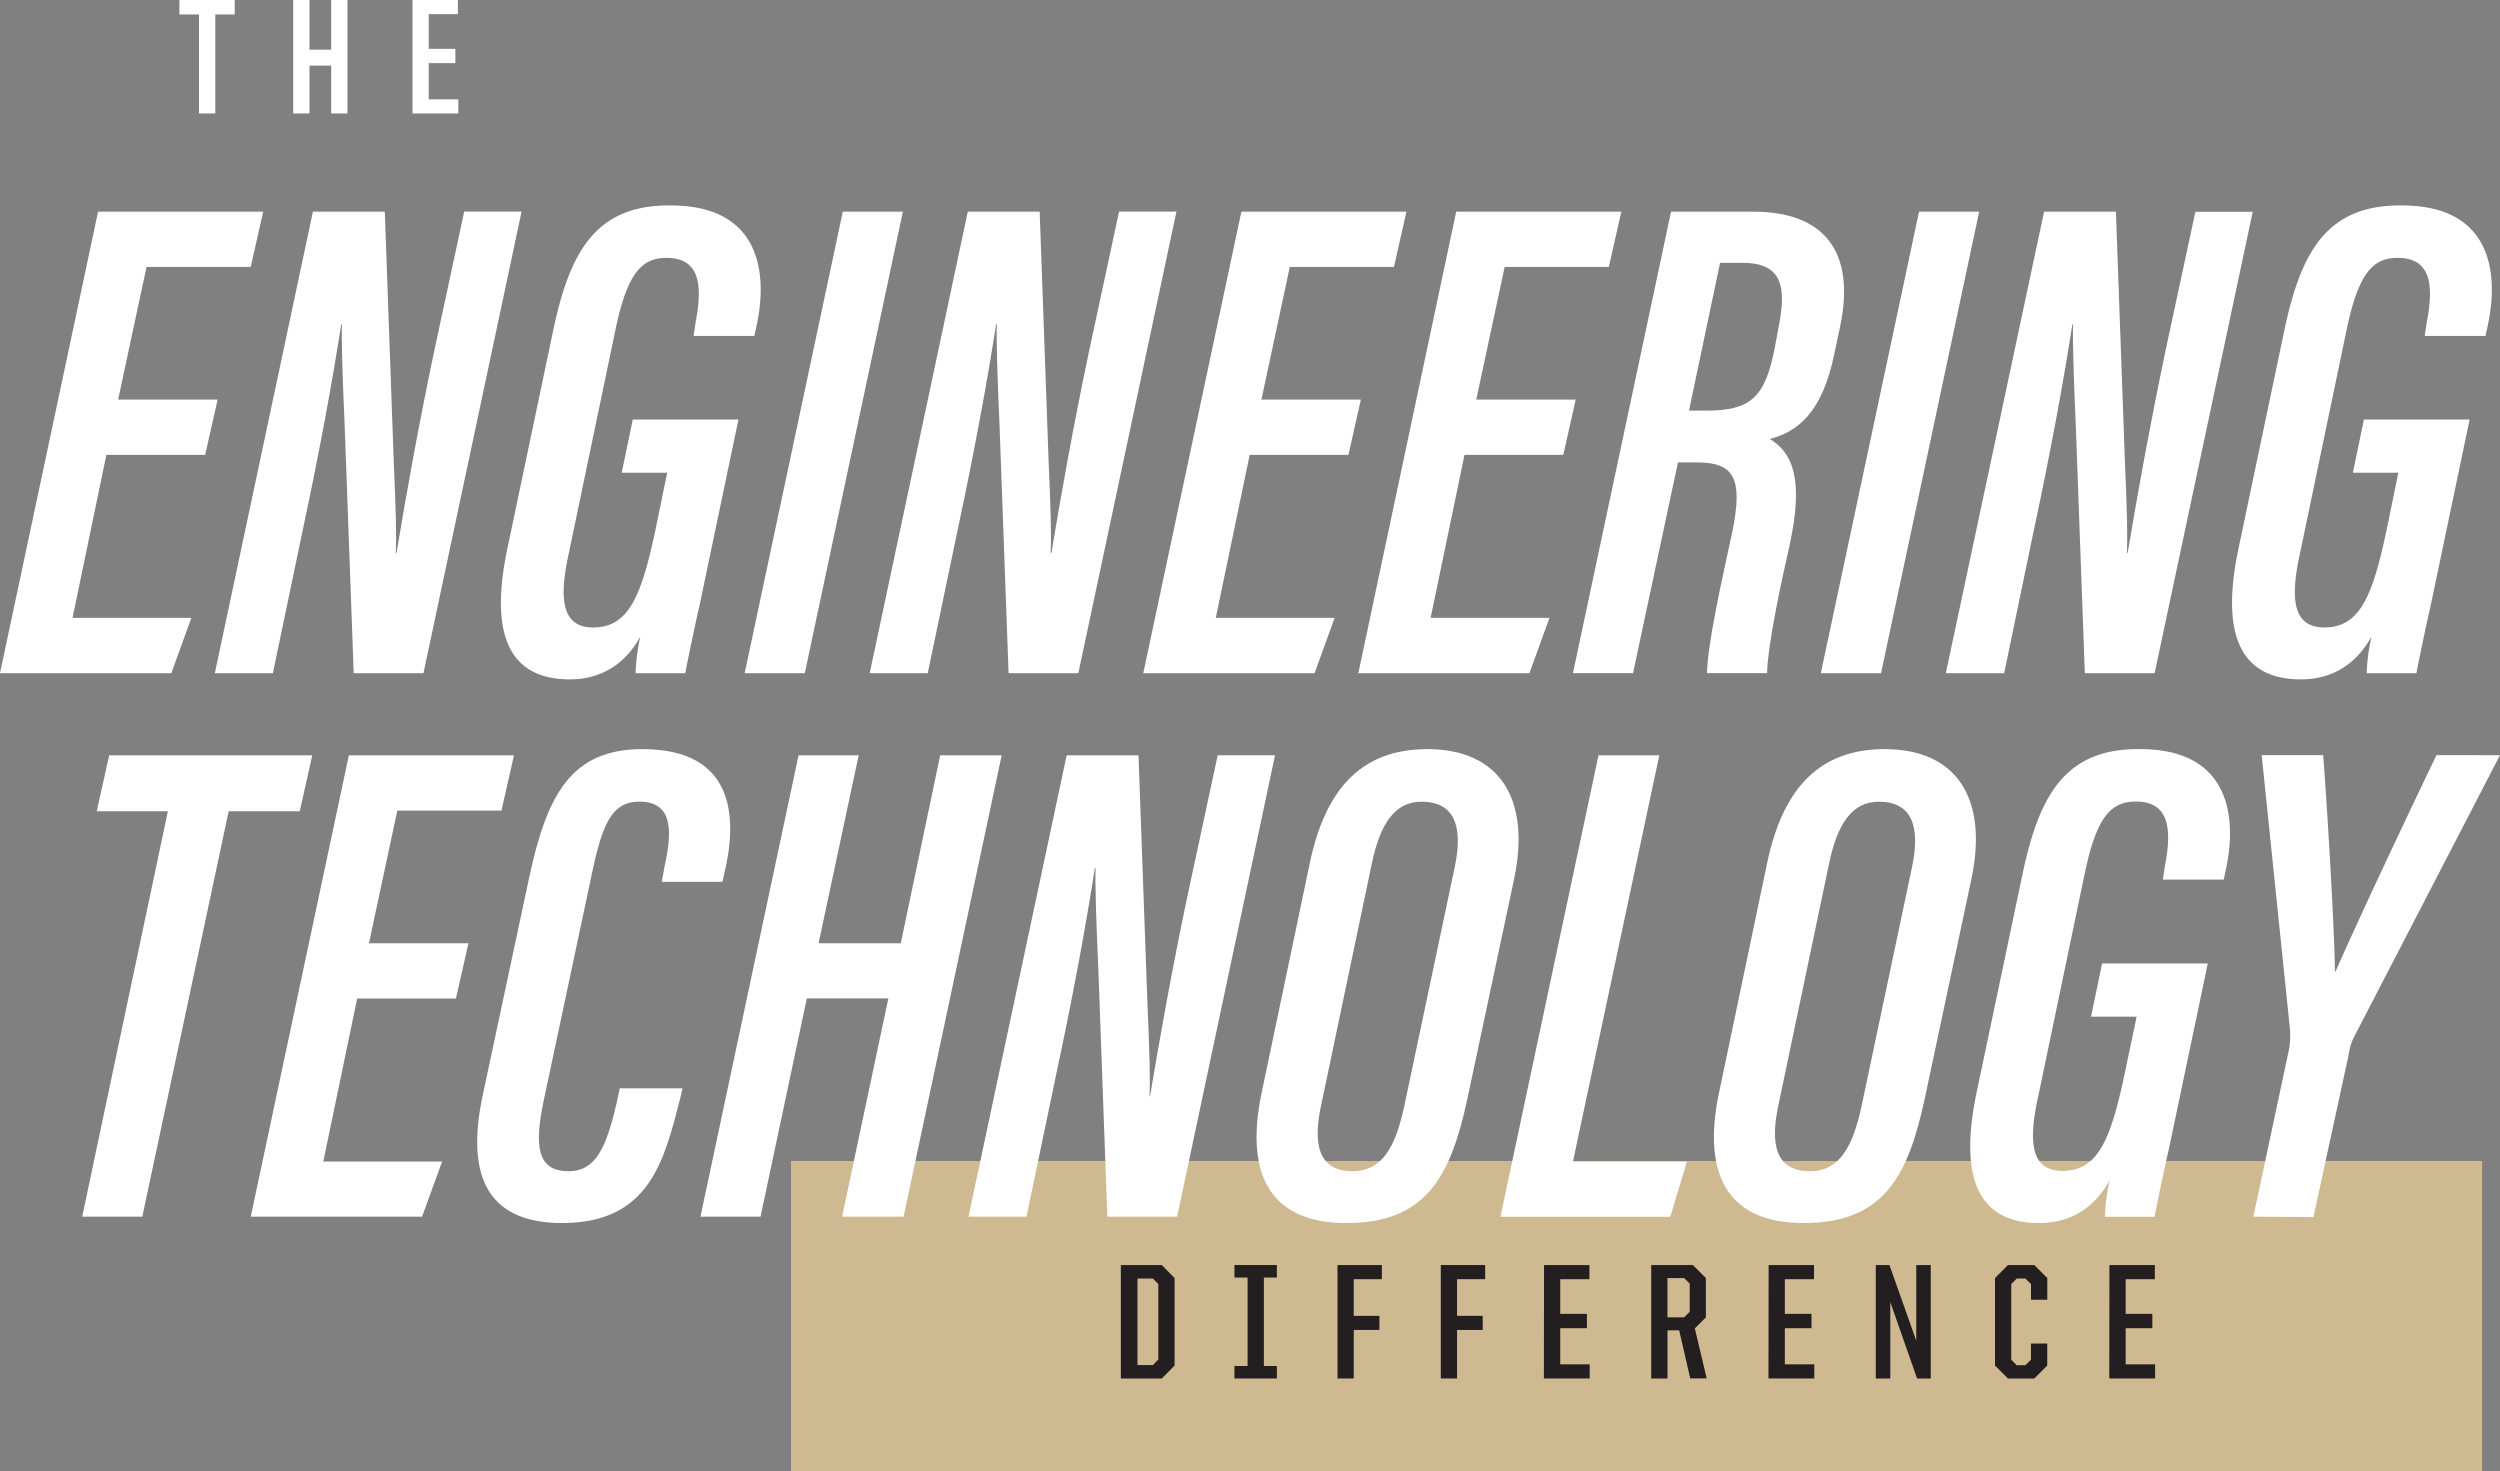 <svg id="Layer_1" data-name="Layer 1" xmlns="http://www.w3.org/2000/svg" viewBox="0 0 600 353.05"><rect x="0" y="0" width="600" height="353.05" fill="#808080" stroke="none"/><title>Text</title><path d="M47.76,3.47h-4.7V0H56.33V3.47H51.67V27.23H47.76Z" style="fill:#fff"/><path d="M70.37,0h3.91V11.92h5.21V0h3.9V27.23h-3.9V15.75H74.28V27.23H70.37Z" style="fill:#fff"/><path d="M99,0h10.89V3.39h-7v8.33h6.4v3.43h-6.4v8.69H110v3.39H99Z" style="fill:#fff"/><rect x="189.83" y="278.64" width="405.87" height="74.41" style="fill:#cfb991"/><path d="M269,303.61h9.83l3.07,3.12v21l-3.07,3.11H269Zm7.7,24,1.3-1.34V308.19l-1.3-1.34H273v20.76Z" style="fill:#231f20"/><path d="M296.27,327.84h3.15V306.61h-3.15v-3h10.18v3h-3.12v21.23h3.12v3H296.27Z" style="fill:#231f20"/><path d="M321,303.61h10.65V307h-6.75v8.8h6.16v3.39h-6.16v11.64H321Z" style="fill:#231f20"/><path d="M345.79,303.61h10.65V307h-6.75v8.8h6.16v3.39h-6.16v11.64h-3.9Z" style="fill:#231f20"/><path d="M370.57,303.61h10.89V307h-7v8.32h6.4v3.44h-6.4v8.68h7.07v3.39h-11Z" style="fill:#231f20"/><path d="M396.29,303.61h10l3.12,3.12v9.43l-2.65,2.65,2.84,12h-3.94L403,319.28H400.2v11.56h-3.91Zm7.9,12.55,1.34-1.34v-6.75l-1.34-1.34h-4v9.43Z" style="fill:#231f20"/><path d="M424.47,303.61h10.89V307h-7v8.32h6.4v3.44h-6.4v8.68h7.07v3.39h-11Z" style="fill:#231f20"/><path d="M450.19,303.61h3.28l6.43,18.16V303.61h3.48v27.23H460.1l-6.43-18.35v18.35h-3.48Z" style="fill:#231f20"/><path d="M478.8,327.73v-21l3.12-3.12h6.31l3.12,3.12v5.21h-3.91v-3.75l-1.34-1.34H484l-1.3,1.34v18.15l1.3,1.31h2.09l1.34-1.31v-3.9h3.91v5.29l-3.12,3.11h-6.31Z" style="fill:#231f20"/><path d="M506.26,303.61h10.9V307h-7v8.32h6.4v3.44h-6.4v8.68h7.07v3.39h-11Z" style="fill:#231f20"/><path d="M49.24,109.17H25.53l-8.12,39.12H45.93l-4.81,13.27H0L23.54,50.8H63.17l-3,13.27h-25L28.35,95.9H52.23Z" style="fill:#fff"/><path d="M51.56,161.56,75.1,50.8H92.35l2.15,60c.5,11.28.67,17.58.5,21.89h.17c2.48-14.92,5.3-30.67,9.11-48.75l7.13-33.16h13.77L101.63,161.56H84.89l-2.16-59.19c-.5-11-.83-21.39-.66-24.54H81.9c-2.15,13.76-5,29.51-9.28,49.57l-7.13,34.16Z" style="fill:#fff"/><path d="M167.78,145.81c-.16.49-2.65,12.1-3.31,15.75H152.53a47.73,47.73,0,0,1,1.16-8.79c-4.31,7.79-10.78,10.28-16.91,10.28-16.25,0-18.9-13.26-14.92-31.83L132.8,79.16c4-18.91,10.28-30.18,28.52-29.85,21.72.17,22.88,17.08,20.22,29l-.49,2.32H166.46l.49-3.32c1.66-8.62,1.17-15.42-7-15.42-5.8,0-9.28,3.48-12.1,16.58l-11.28,54.05c-2.48,11.11-1.82,18.07,5.81,18.07,8.62,0,11.6-7.79,14.92-23.37l2.82-13.76H149.21l2.66-12.77h25.36Z" style="fill:#fff"/><path d="M216.69,50.8,193.15,161.56H178.72L202.27,50.8Z" style="fill:#fff"/><path d="M208.73,161.56,232.27,50.8h17.25l2.15,60c.5,11.28.67,17.58.5,21.89h.17c2.48-14.92,5.3-30.67,9.11-48.75l7.13-33.16h13.77L258.8,161.56H242.06l-2.16-59.19c-.5-11-.83-21.39-.66-24.54h-.17c-2.15,13.76-5,29.51-9.28,49.57l-7.13,34.16Z" style="fill:#fff"/><path d="M323.63,109.17H299.92l-8.13,39.12h28.52l-4.81,13.27H274.39L297.93,50.8h39.62l-3,13.27h-25L302.74,95.9h23.87Z" style="fill:#fff"/><path d="M375.19,109.17H351.48l-8.13,39.12h28.52l-4.81,13.27H326L349.49,50.8h39.63l-3,13.27h-25L354.3,95.9h23.87Z" style="fill:#fff"/><path d="M401.05,50.8h19.73c17.08,0,24.54,9.62,20.89,27.36l-1.33,6.3c-3,15.09-9.28,19.23-15.58,20.89,5.14,3.15,8.29,9,4.81,25.2-2.16,9.45-5.31,24.21-5.47,31H409.67c.17-7,3.32-21.23,6.14-34.16,2.48-12.43.49-16.41-8.46-16.41h-4.64l-10.78,50.57H377.51Zm4.31,47.75h4.15c10.61,0,14.09-3.15,16.41-14.92l1.16-6.3c1.66-9.12.17-14.26-8.95-14.26h-5.31Z" style="fill:#fff"/><path d="M475,50.8,451.45,161.56H437L460.57,50.8Z" style="fill:#fff"/><path d="M467,161.56,490.58,50.8h17.24l2.16,60c.49,11.28.66,17.58.49,21.89h.17C513.13,117.79,516,102,519.76,84l7.13-33.16h13.76L517.11,161.56H500.36l-2.16-59.19c-.49-11-.82-21.39-.66-24.54h-.16c-2.16,13.76-5,29.51-9.29,49.57L481,161.56Z" style="fill:#fff"/><path d="M583.26,145.81c-.17.49-2.65,12.1-3.32,15.75H568a47.73,47.73,0,0,1,1.16-8.79c-4.31,7.79-10.77,10.28-16.91,10.28-16.24,0-18.9-13.26-14.92-31.83l10.94-52.06c4-18.91,10.28-30.18,28.52-29.85,21.72.17,22.88,17.08,20.23,29l-.5,2.32H581.93l.5-3.32c1.66-8.62,1.16-15.42-7-15.42-5.8,0-9.28,3.48-12.1,16.58l-11.27,54.05c-2.49,11.11-1.83,18.07,5.8,18.07,8.62,0,11.61-7.79,14.92-23.37l2.82-13.76H564.69l2.65-12.77h25.37Z" style="fill:#fff"/><path d="M40.29,194.71H23.21l3-13.43H74.94l-3,13.43H54.88L34.15,292H19.73Z" style="fill:#fff"/><path d="M109.42,239.65H85.72l-8.13,39.12h28.52L101.3,292H60.18L83.73,181.28h39.62l-3,13.27h-25l-6.8,31.83h23.88Z" style="fill:#fff"/><path d="M163.8,261.2l-.49,2.16c-3.82,14.92-7.3,30.17-28.36,30.17-18.9,0-23-12.44-19.06-30.84L127,210.63c4.31-20.23,10.27-30.84,27.19-30.84,22.38,0,22.88,16.75,19.56,30.18l-.33,1.66H158.83l.66-3.65c2.16-9.62,1.49-15.59-6.13-15.59-6.3,0-8.62,5.14-10.94,15.59l-11.94,56.2c-2.32,11.11-1.5,16.91,6,16.91,6.46,0,9-5.63,11.44-16.08l.83-3.81Z" style="fill:#fff"/><path d="M191.65,181.28h14.43l-9.62,45.1h19.73l9.45-45.1H240.4L216.86,292H202.1l11.11-52.39H193.64L182.53,292H168.11Z" style="fill:#fff"/><path d="M232.44,292,256,181.28h17.24l2.16,60c.5,11.28.66,17.58.5,21.89H276c2.49-14.92,5.31-30.67,9.12-48.75l7.13-33.16h13.76L282.51,292H265.76l-2.15-59.19c-.5-10.95-.83-21.39-.67-24.54h-.16c-2.16,13.76-5,29.51-9.29,49.57L246.36,292Z" style="fill:#fff"/><path d="M363.42,210.8l-11.28,53.05c-4,18.57-9.95,29.68-29,29.68s-24.21-12.6-20.4-31l11.61-55.38c3.81-18.24,12.77-27.36,28.18-27.36C359.93,179.79,367.39,191.73,363.42,210.8Zm-34.16-3.65-12.1,57.7c-2.16,9.61-.83,16.24,7.46,16.24,7,0,10.28-5.63,12.43-15.75L349.16,208c2-9.62,0-15.59-8-15.59C334.9,192.39,331.25,197.53,329.26,207.15Z" style="fill:#fff"/><path d="M383.64,181.28h14.59l-20.72,97.49h27.35l-4,13.27H360.1Z" style="fill:#fff"/><path d="M473.17,210.8,461.9,263.85c-4,18.57-9.95,29.68-29,29.68s-24.21-12.6-20.39-31l11.6-55.38c3.82-18.24,12.77-27.36,28.19-27.36C469.69,179.79,477.15,191.73,473.17,210.8ZM439,207.15l-12.1,57.7c-2.15,9.61-.83,16.24,7.46,16.24,7,0,10.28-5.63,12.44-15.75L458.91,208c2-9.62,0-15.59-8-15.59C444.65,192.39,441,197.53,439,207.15Z" style="fill:#fff"/><path d="M520.42,276.29c-.17.49-2.65,12.1-3.32,15.75H505.17a46.88,46.88,0,0,1,1.16-8.79c-4.31,7.79-10.78,10.28-16.91,10.28-16.25,0-18.91-13.26-14.93-31.83l10.95-52.06c4-18.9,10.28-30.18,28.51-29.85,21.72.17,22.88,17.08,20.23,29l-.5,2.32H519.09l.5-3.32c1.66-8.62,1.16-15.42-7-15.42-5.81,0-9.29,3.48-12.11,16.58l-11.27,54c-2.49,11.11-1.82,18.07,5.8,18.07,8.62,0,11.61-7.79,14.92-23.37L512.79,244H501.85l2.65-12.77h25.37Z" style="fill:#fff"/><path d="M540.81,292l8.62-40.46a20.67,20.67,0,0,0,.17-4.47l-6.8-65.83h14.76c1.16,15.09,2.81,44.11,2.81,51.9h.17c4.48-10.28,15.75-34.32,24.21-51.9H600L564.85,249.1a12.59,12.59,0,0,0-1.16,4l-8.46,39Z" style="fill:#fff"/></svg>